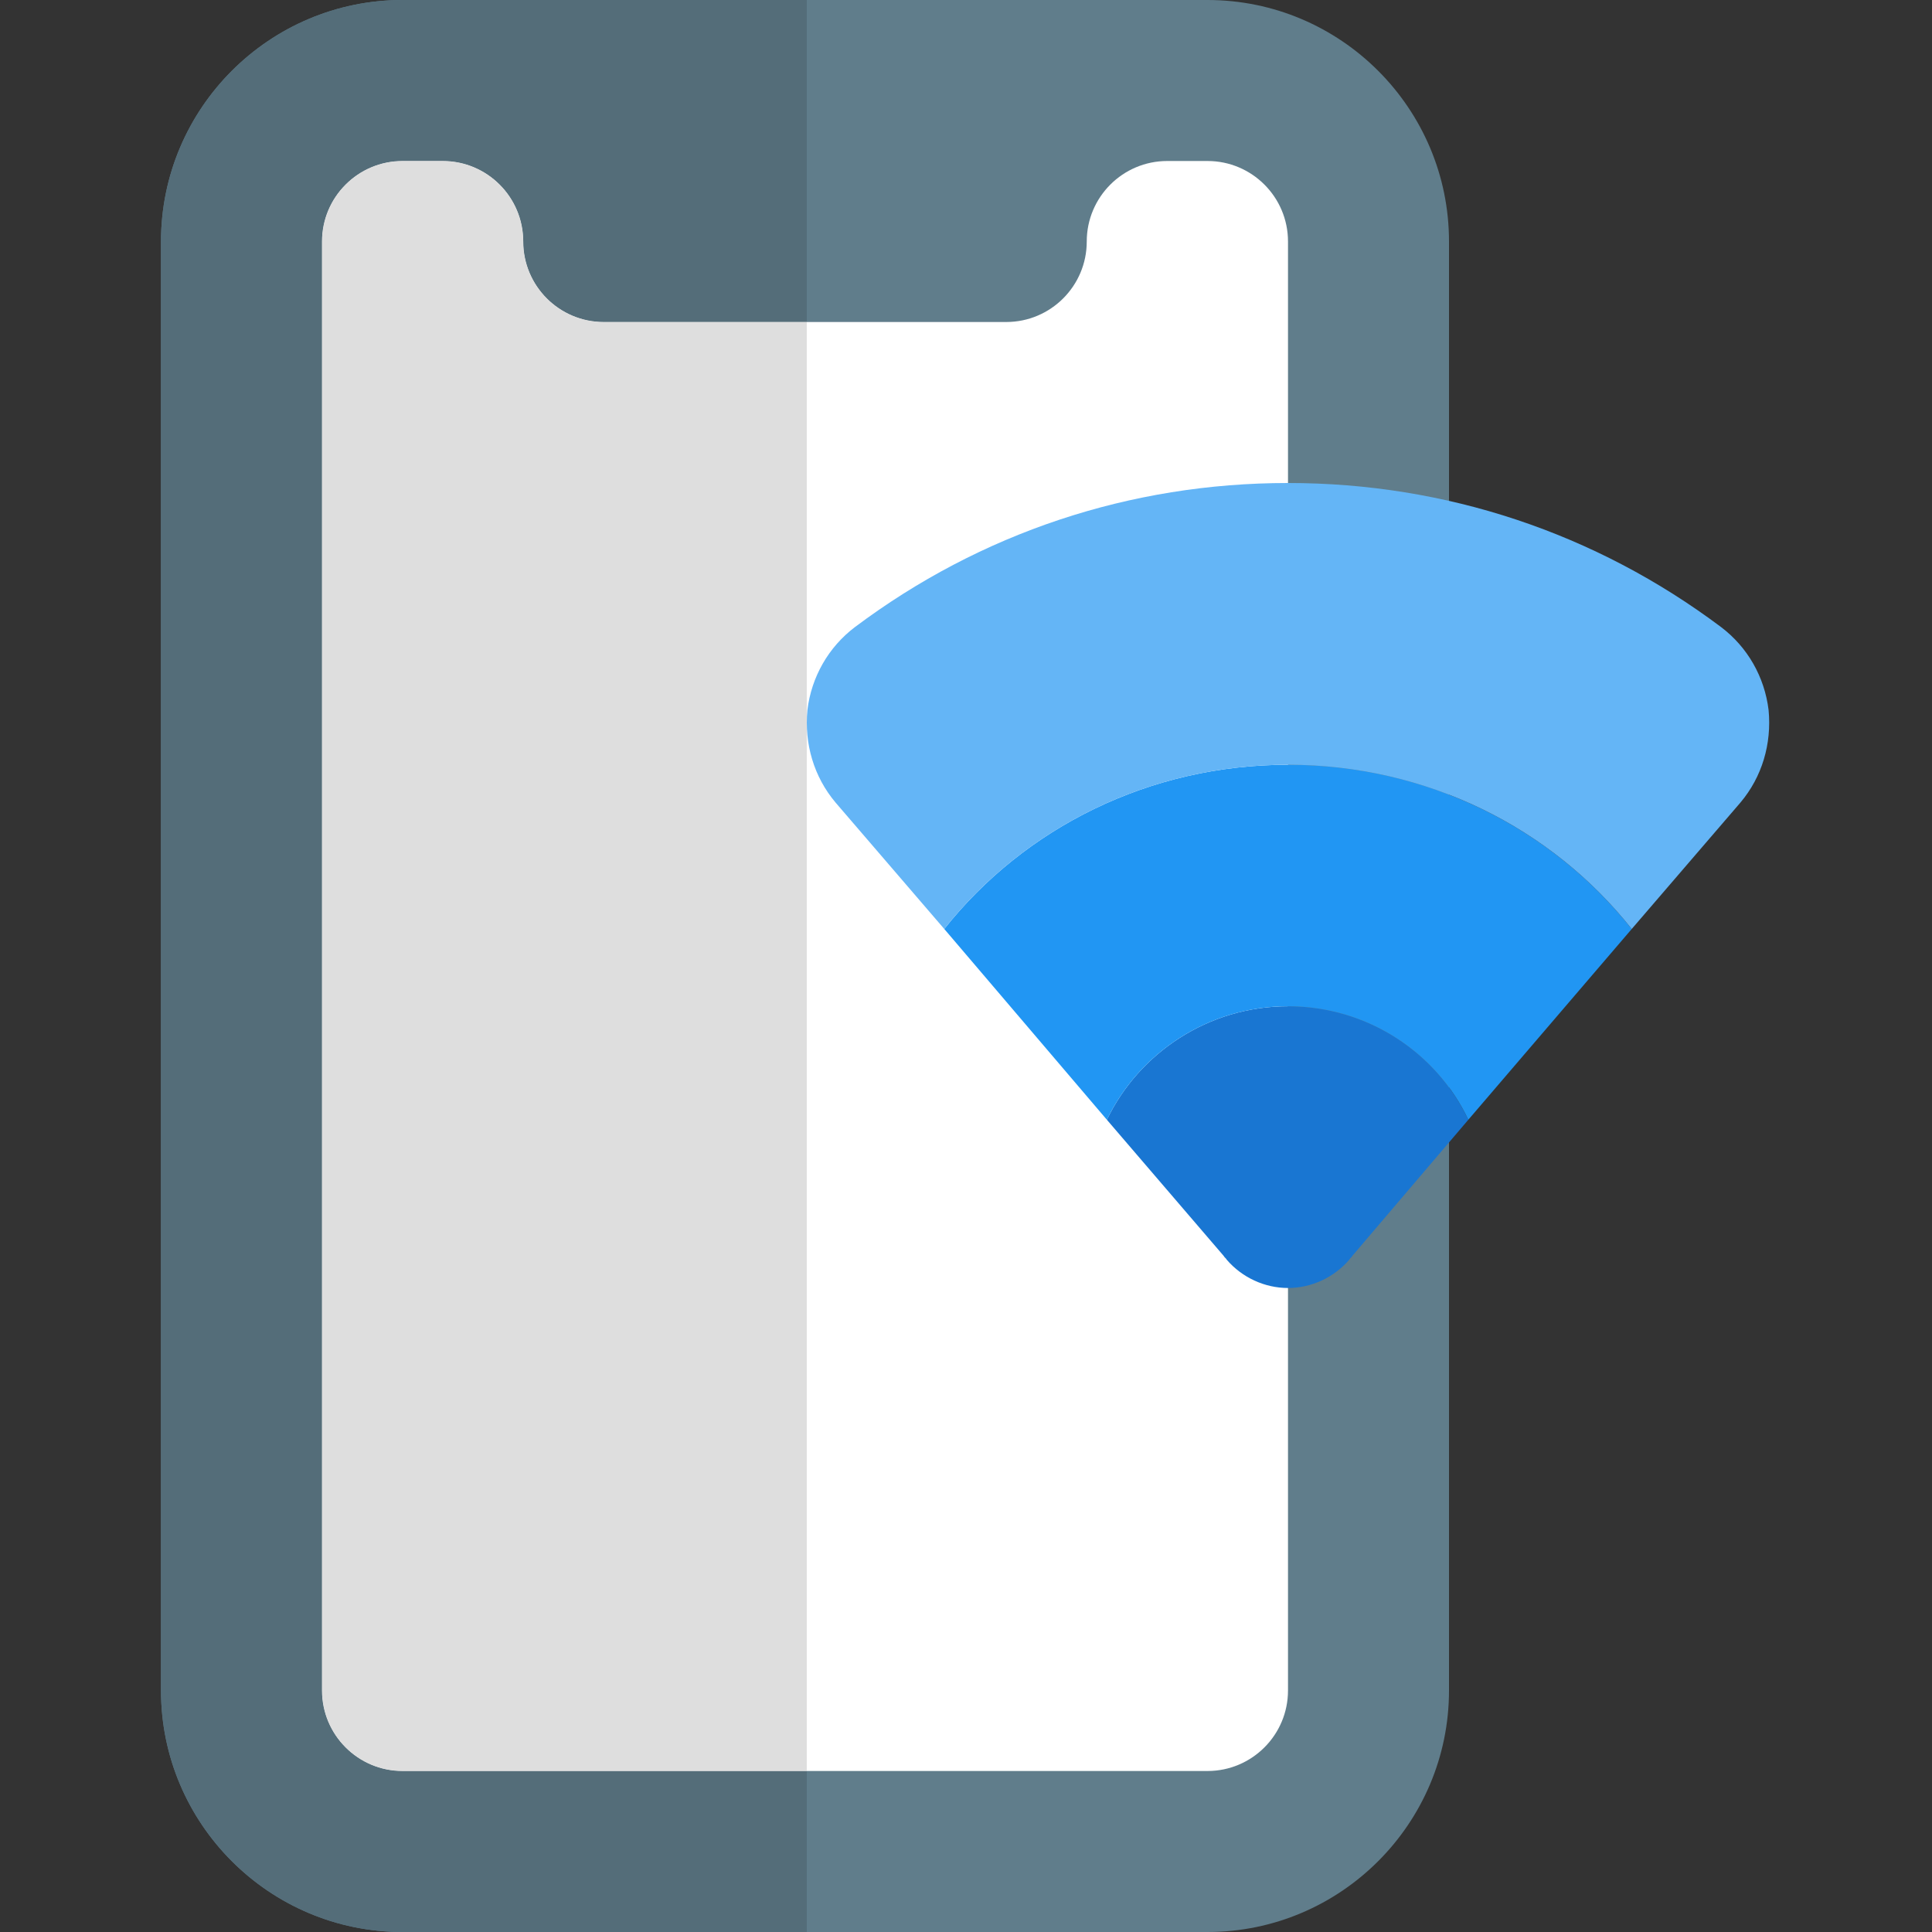 <svg id="color" height="512" viewBox="0 0 24 24" width="512" xmlns="http://www.w3.org/2000/svg"><rect x="0" y="0" width="24" height="24" fill="#333333" stroke="none"/><path d="m18 3c0-1.654-1.346-3-3-3h-10c-1.654 0-3 1.346-3 3v18c0 1.654 1.346 3 3 3h10c1.654 0 3-1.346 3-3z" fill="#607d8b"/><path d="m16 21c0 .552-.448 1-1 1h-10c-.552 0-1-.448-1-1v-18c0-.552.448-1 1-1h.5c.552 0 1 .448 1 1s.448 1 1 1h5c.552 0 1-.448 1-1s.448-1 1-1h.5c.552 0 1 .448 1 1z" fill="#fff"/><path d="m10.022 0h-5.022c-1.654 0-3 1.346-3 3v18c0 1.654 1.346 3 3 3h5.022v-2h-5.022c-.552 0-1-.448-1-1v-18c0-.552.448-1 1-1h.5c.552 0 1 .448 1 1s.448 1 1 1h2.522z" fill="#546d79"/><path d="m5.5 2h-.5c-.552 0-1 .448-1 1v18c0 .552.448 1 1 1h5.022v-18h-2.522c-.552 0-1-.448-1-1s-.448-1-1-1z" fill="#dedede"/><g><path d="m18.24 13.91-1.44 1.69c-.01.02-.03.03-.04.05-.19.22-.47.35-.76.35s-.57-.13-.76-.35c-.01-.02-.03-.03-.04-.05l-1.45-1.69c.4-.83 1.26-1.41 2.25-1.41s1.85.58 2.24 1.41z" fill="#1976d2"/><path d="m20.27 11.54-2.03 2.37c-.39-.83-1.25-1.41-2.24-1.41s-1.85.58-2.25 1.41l-2.02-2.37c1-1.26 2.55-2.04 4.27-2.04s3.27.78 4.27 2.04z" fill="#2196f3"/><path d="m21.62 9.97-1.35 1.57c-1-1.26-2.55-2.04-4.27-2.04s-3.27.78-4.27 2.04l-1.35-1.57c-.27-.32-.39-.73-.35-1.15.05-.41.26-.78.59-1.03 1.56-1.17 3.42-1.79 5.38-1.79s3.82.62 5.38 1.79c.33.25.54.62.59 1.03.04.42-.08.83-.35 1.15z" fill="#64b5f6"/></g></svg>